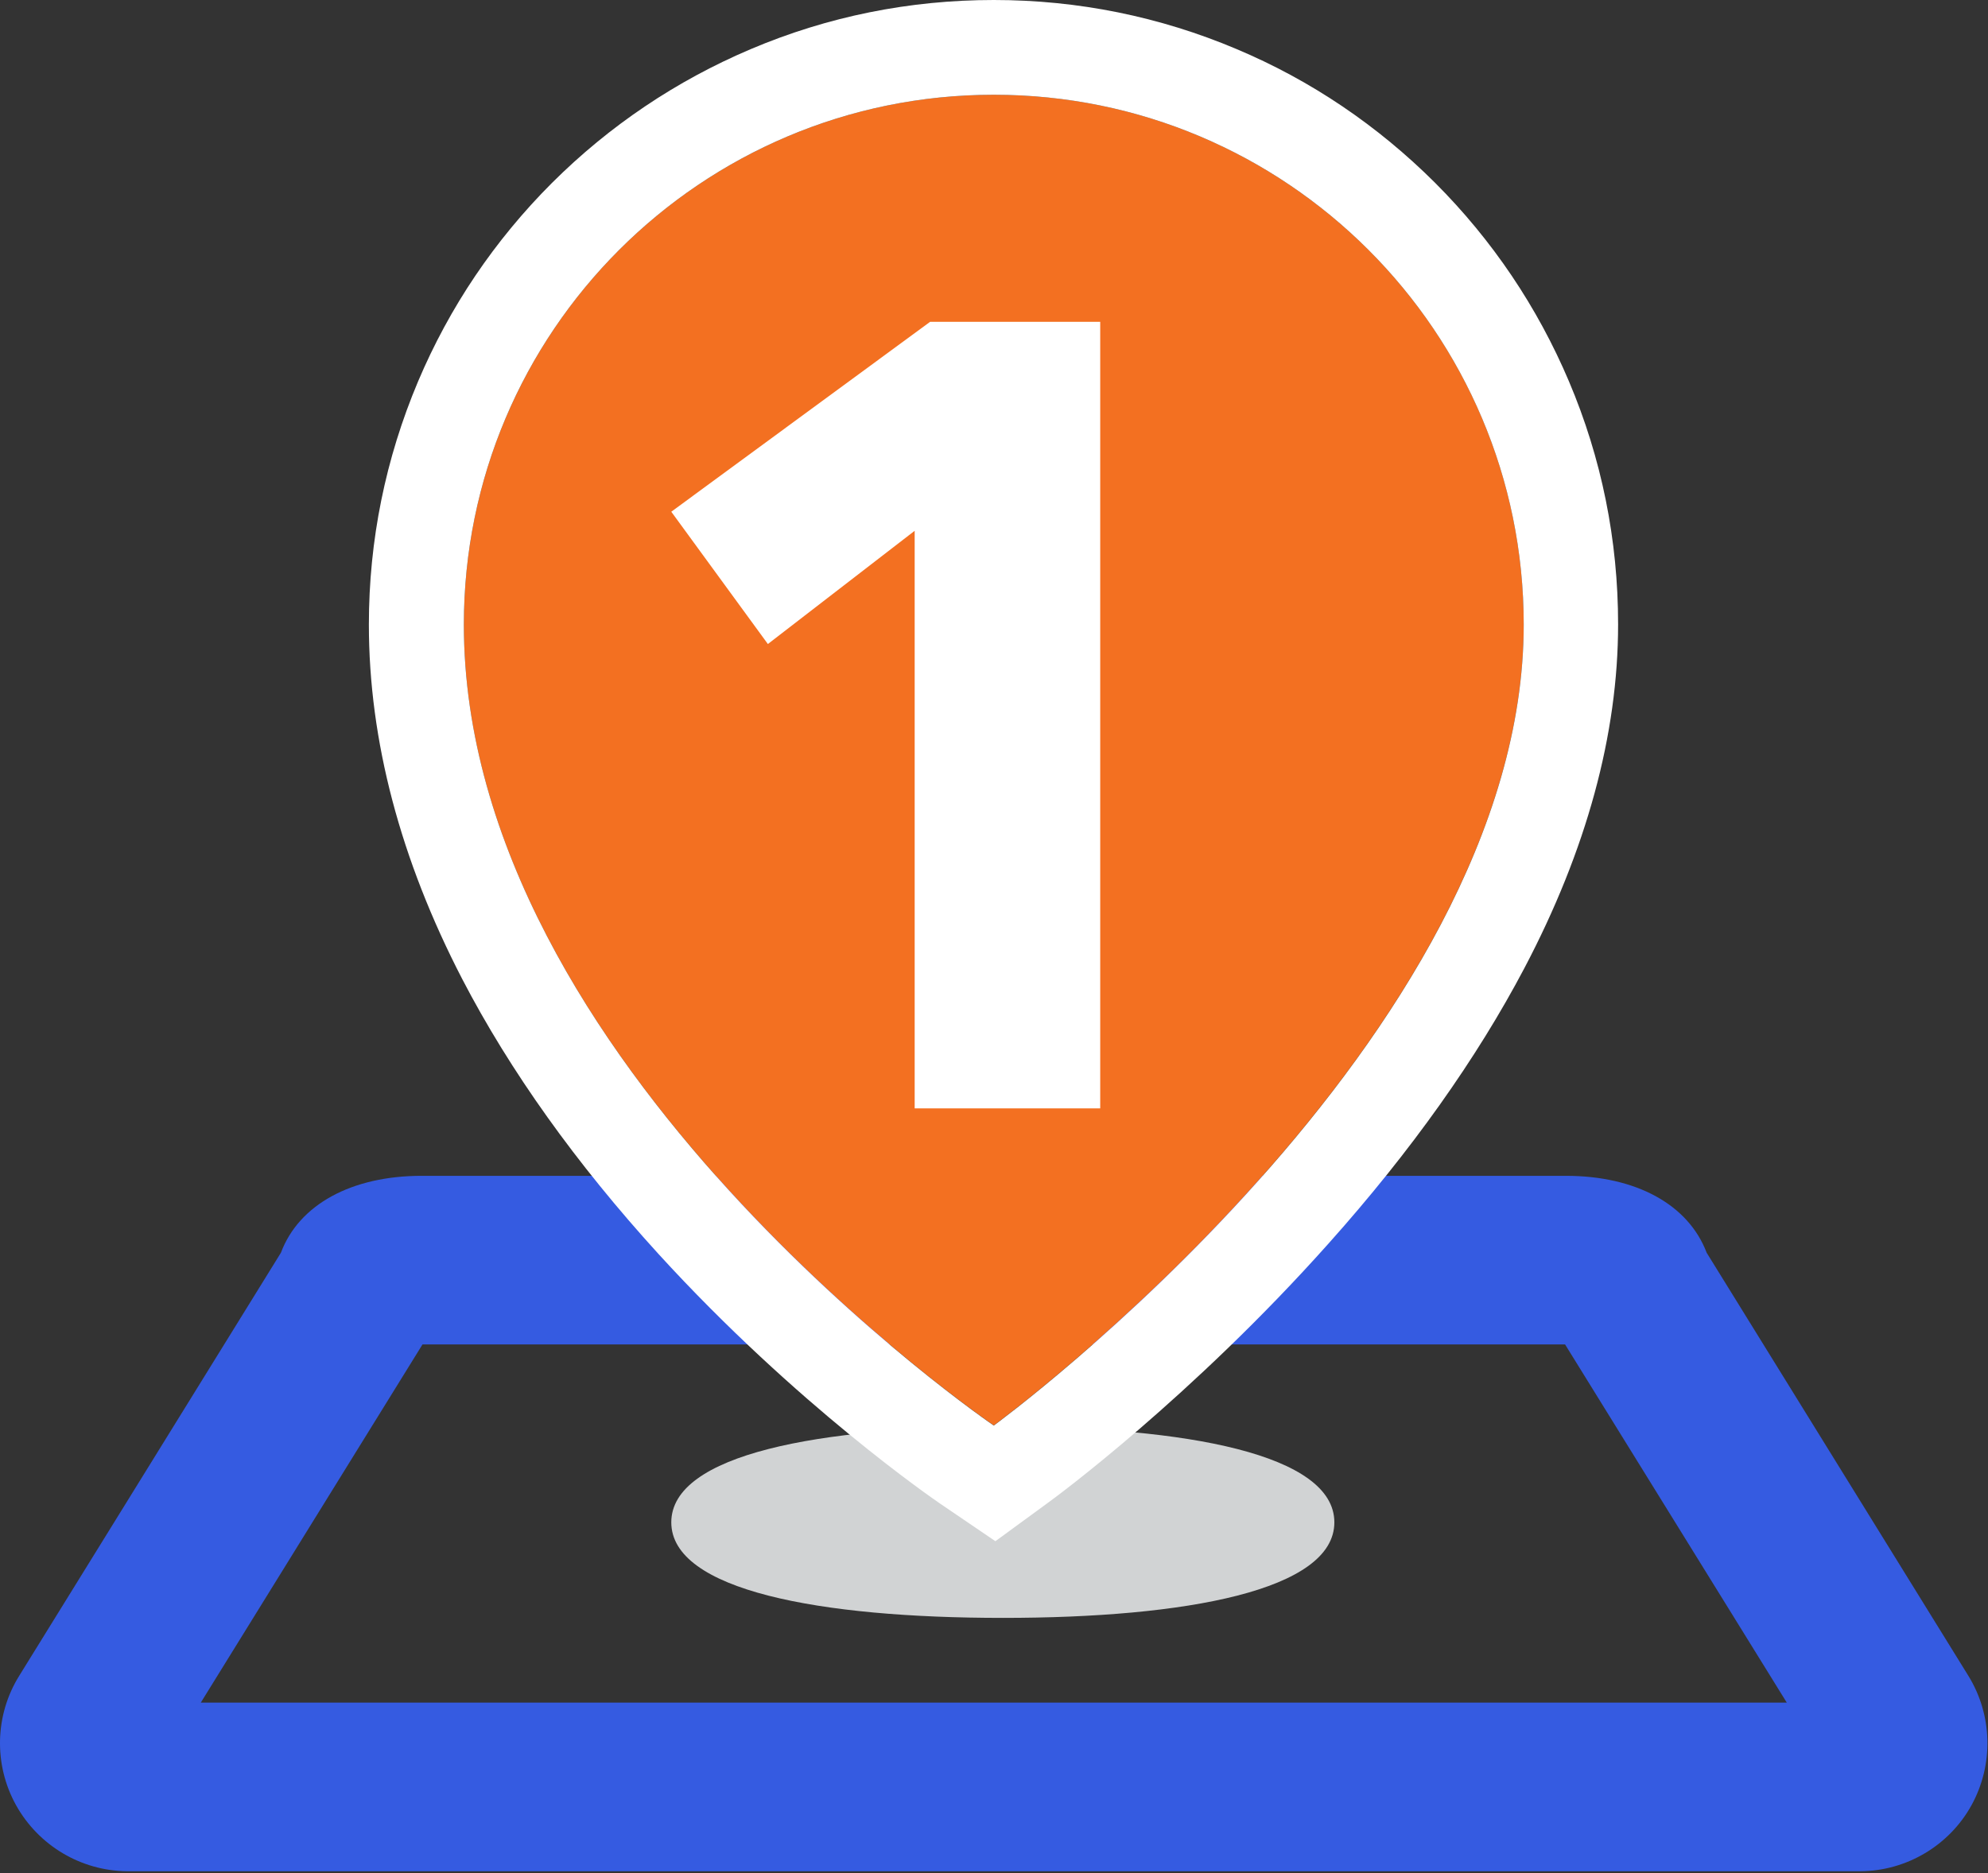 <svg width="990" height="933" viewBox="0 0 990 933" fill="none" xmlns="http://www.w3.org/2000/svg">
<rect x="0" y="0" width="990" height="933" fill="#333333" stroke="none"/>
<path d="M664.494 758.3C664.494 792.2 590.594 805.9 499.394 805.9C408.194 805.9 334.294 792.2 334.294 758.3C334.294 724.4 408.194 710.7 499.394 710.7C590.594 710.7 664.494 724.4 664.494 758.3Z" fill="#D1D3D4"/>
<path d="M925.694 932.1H64.094H63.294C40.294 931.9 19.194 919.3 7.994 899.2C-3.206 879 -2.606 854.3 9.594 834.7L139.894 624C148.894 600 175.094 585.7 209.994 585.7H779.794C814.694 585.7 840.794 600 849.894 624L980.194 834.7C992.294 854.3 992.894 879 981.794 899.2C970.694 919.3 949.494 931.9 926.594 932.1H925.694ZM99.994 848.1H889.794L779.394 669.7H210.394L99.994 848.1Z" fill="#355BE1"/>
<path d="M494.894 47.2C349.194 47.2 230.994 165.4 230.994 311.1C230.994 530.5 494.894 710 494.894 710C494.894 710 758.794 517.2 758.794 311C758.794 165.3 640.594 47.2 494.894 47.2Z" fill="#F37021"/>
<path d="M494.894 47.2C640.594 47.2 758.794 165.3 758.794 311.1C758.794 517.3 494.894 710.1 494.894 710.1C494.894 710.1 230.994 530.5 230.994 311.1C230.994 165.4 349.194 47.2 494.894 47.2ZM494.894 0C452.894 0 412.194 8.2 373.794 24.5C336.794 40.2 303.494 62.6 274.894 91.1C246.294 119.7 223.894 152.9 208.194 190C191.994 228.4 183.694 269.1 183.694 311.1C183.694 368.8 199.394 428.2 230.194 487.7C253.994 533.5 286.894 579.6 327.894 624.6C396.794 700.1 465.294 747 468.194 749L495.694 767.7L522.494 748.1C525.394 746 593.294 696.1 661.794 619.2C702.694 573.4 735.394 527.3 759.094 482.3C790.094 423.4 805.794 365.8 805.794 311C805.794 269 797.594 228.3 781.294 189.9C765.594 152.9 743.194 119.6 714.594 91C685.994 62.5 652.794 40 615.694 24.4C577.594 8.3 536.894 0 494.894 0Z" fill="white"/>
<path d="M455.494 552.2V264.4L382.394 320.8L334.294 254.9L463.194 160.3H547.894V552.1H455.494V552.2Z" fill="white"/>
</svg>
